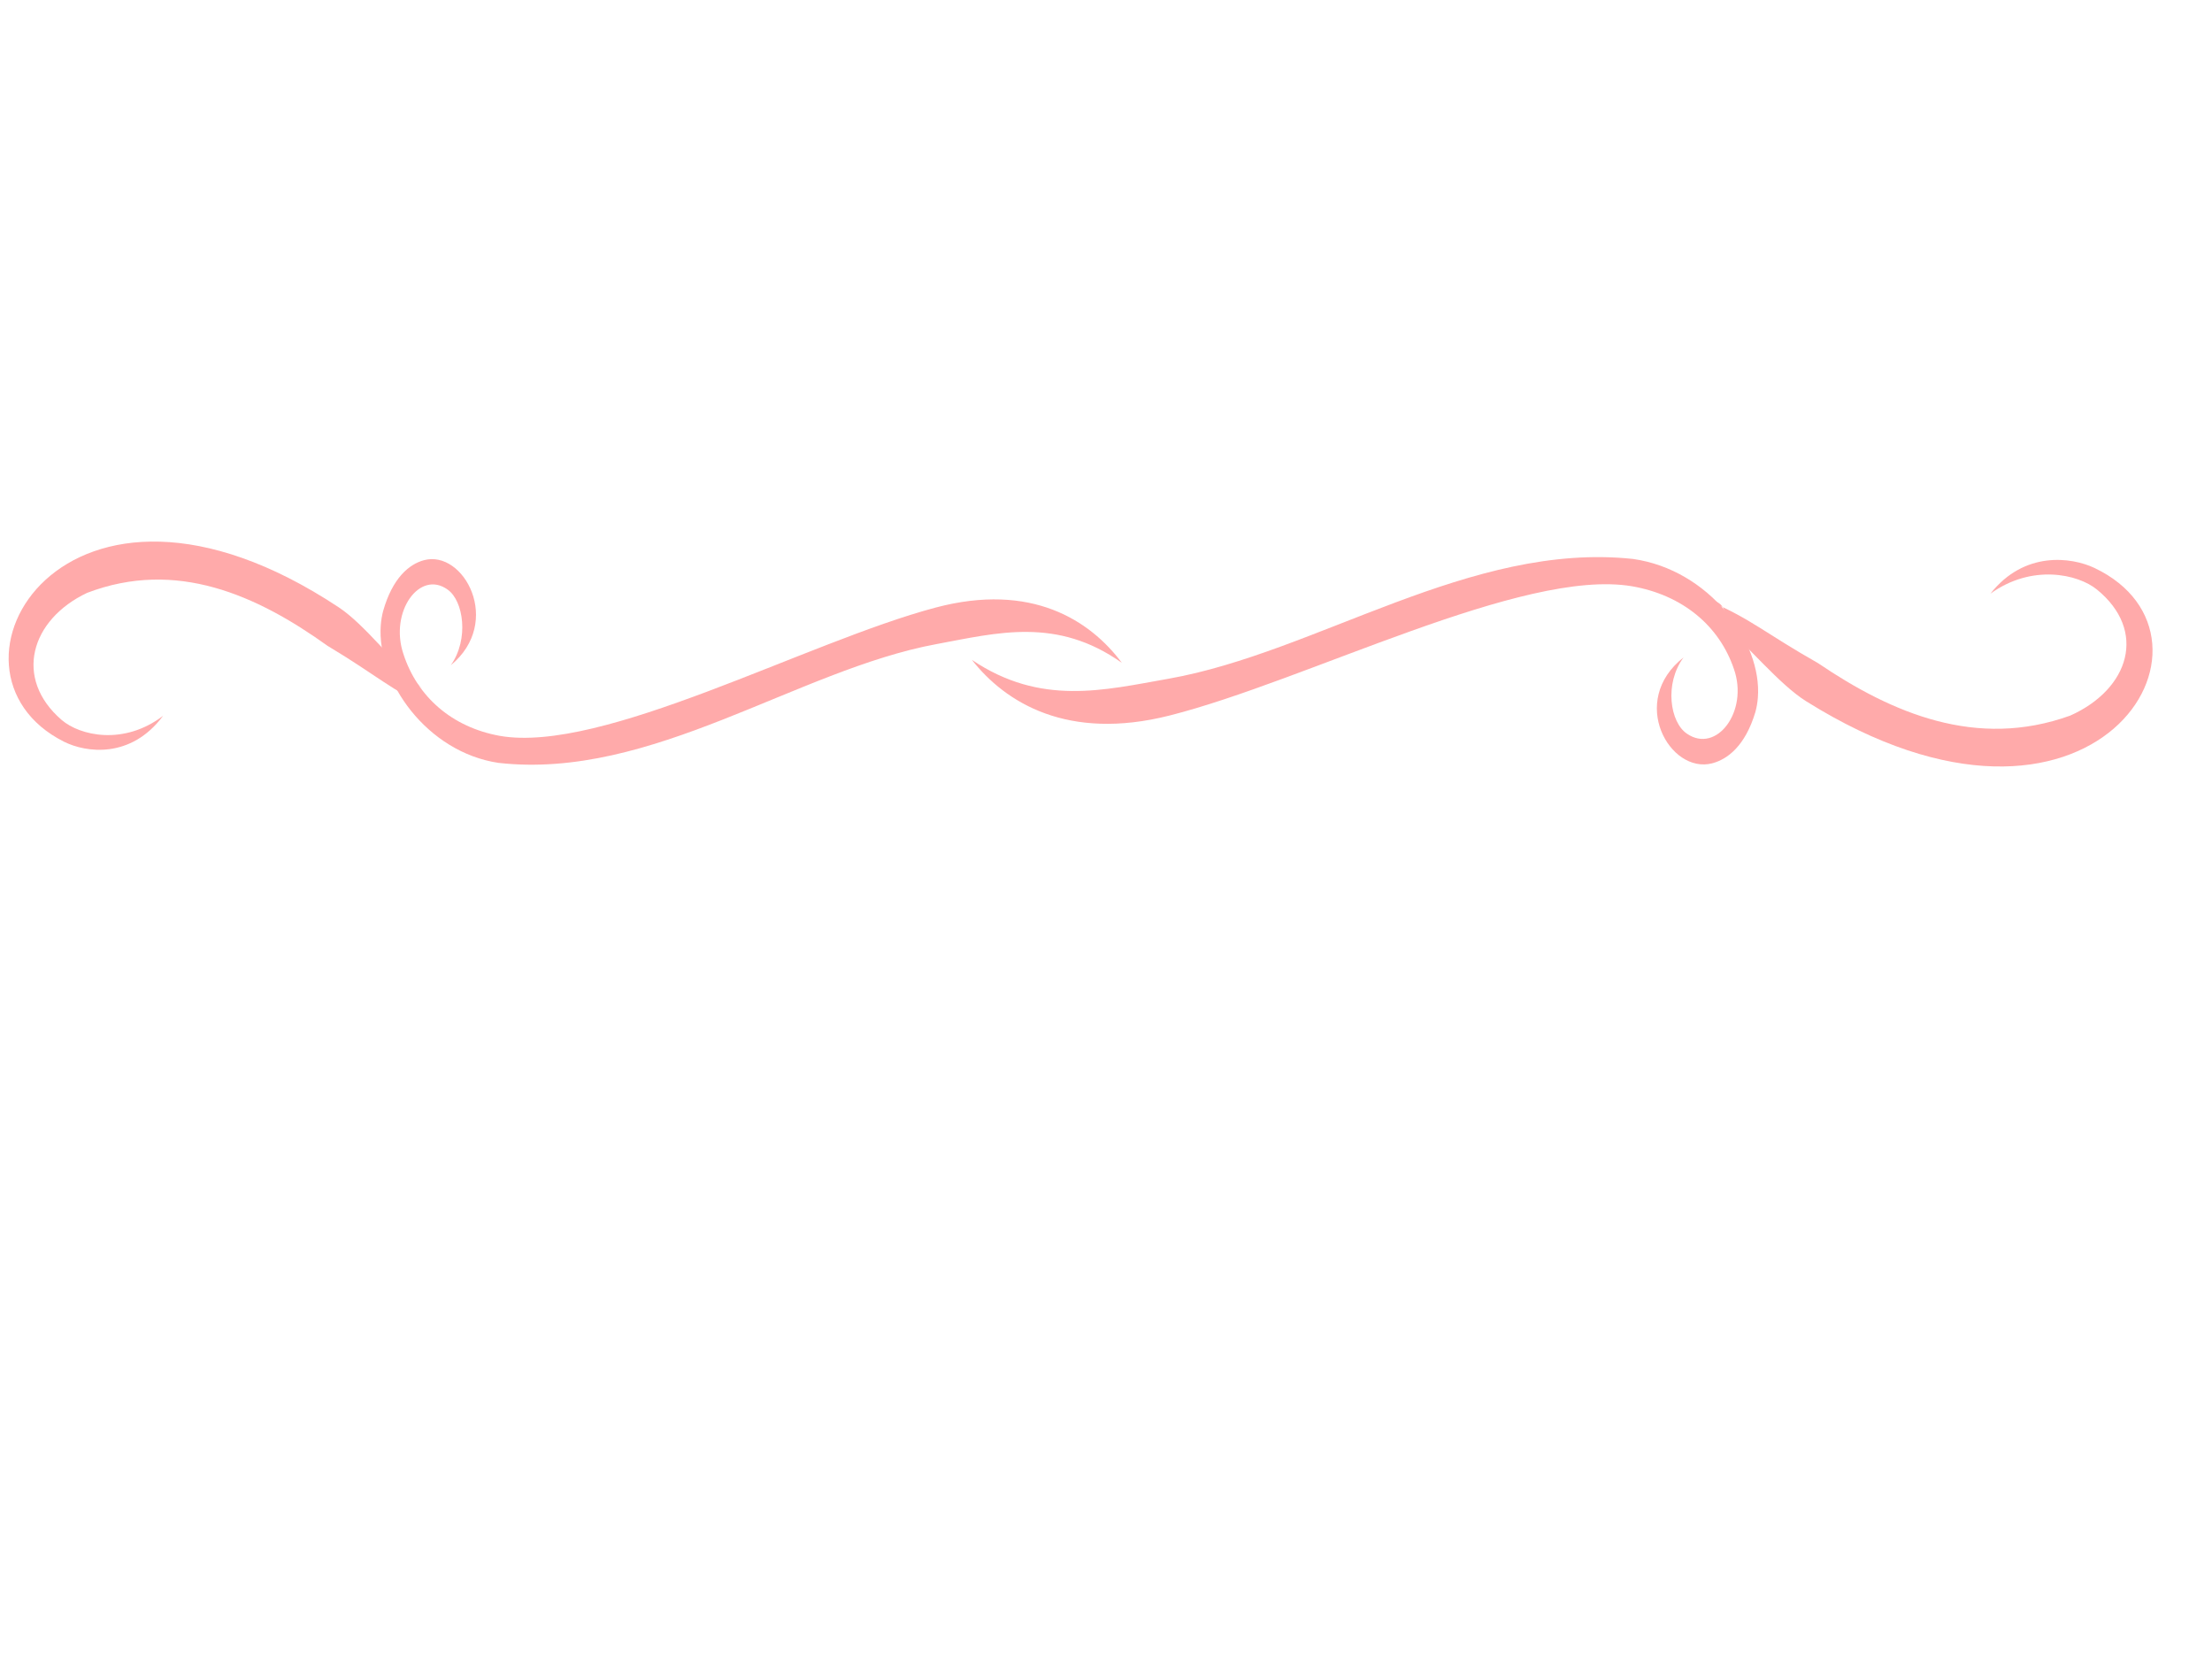 <?xml version="1.0"?><svg width="640" height="480" xmlns="http://www.w3.org/2000/svg">
 <title>Pink Line</title>
 <g>
  <title>Layer 1</title>
  <rect fill="none" stroke-width="1px" x="1.5" y="116" width="638.5" height="161.5" id="svg_1"/>
  <path fill="#ffaaaa" fill-rule="evenodd" stroke-width="1px" d="m130.425,192.485c5.347,-7.567 3.673,-18.679 -0.898,-21.885c-8.063,-5.856 -16.876,6.366 -12.837,18.527c4.031,12.517 14.122,21.268 27.86,23.77c29.803,5.266 88.754,-27.178 126.14,-37.106c27.773,-7.375 44.738,3.707 53.892,15.981c-18.815,-13.327 -35.963,-8.692 -53.611,-5.42c-40.492,7.508 -82.376,39.384 -126.758,34.37c-20.721,-3.095 -35.239,-23.671 -34.045,-39.805c0.106,-1.434 0.336,-2.832 0.697,-4.181c2.728,-9.562 7.52,-13.483 11.766,-14.646c11.541,-3.162 22.973,17.872 7.795,30.395z" id="path2383"/>
  <path fill="#ffaaaa" fill-rule="evenodd" stroke-width="1px" id="path2390" d="m122.246,199.318c-8.213,-7.289 -16.686,-18.602 -24.247,-23.606c-79.487,-52.616 -120.226,18.467 -79.465,38.895c6.289,3.152 19.323,5.044 28.661,-7.507c-11.426,8.713 -24.105,5.722 -29.342,1.216c-13.942,-11.992 -9.053,-29.009 7.343,-36.78c25.826,-9.861 49.152,0.688 69.564,15.316c14.578,8.736 18.32,12.813 30.067,18.151c-6.674,0.277 -3.168,-8.494 -9.519,-12.61l6.937,6.925l0,0z"/>
  <path fill="#ffaaaa" fill-rule="evenodd" stroke-width="1px" d="m487.119,190.2c-5.671,7.631 -3.895,18.836 0.952,22.069c8.552,5.906 17.899,-6.42 13.615,-18.683c-4.275,-12.623 -14.978,-21.447 -29.548,-23.97c-31.61,-5.31 -94.133,27.407 -133.785,37.418c-29.456,7.437 -47.449,-3.738 -57.158,-16.115c19.955,13.439 38.142,8.765 56.86,5.465c42.947,-7.571 87.369,-39.716 134.441,-34.66c21.977,3.122 37.375,23.87 36.109,40.141c-0.112,1.446 -0.357,2.856 -0.739,4.216c-2.893,9.642 -7.976,13.597 -12.479,14.77c-12.24,3.189 -24.365,-18.022 -8.267,-30.651z" id="path2479"/>
  <path fill="#ffaaaa" fill-rule="evenodd" stroke-width="1px" id="path2481" d="m497.147,179.483c8.618,7.231 17.509,18.455 25.442,23.42c83.405,52.199 126.152,-18.321 83.382,-38.587c-6.6,-3.127 -20.276,-5.004 -30.074,7.447c11.989,-8.644 25.293,-5.676 30.788,-1.207c14.63,11.898 9.499,28.78 -7.705,36.49c-27.099,9.783 -51.575,-0.683 -72.993,-15.196c-15.297,-8.667 -19.223,-12.712 -31.549,-18.007c7.003,-0.275 3.324,8.427 9.988,12.51l-7.279,-6.871z"/>
 </g>
</svg>